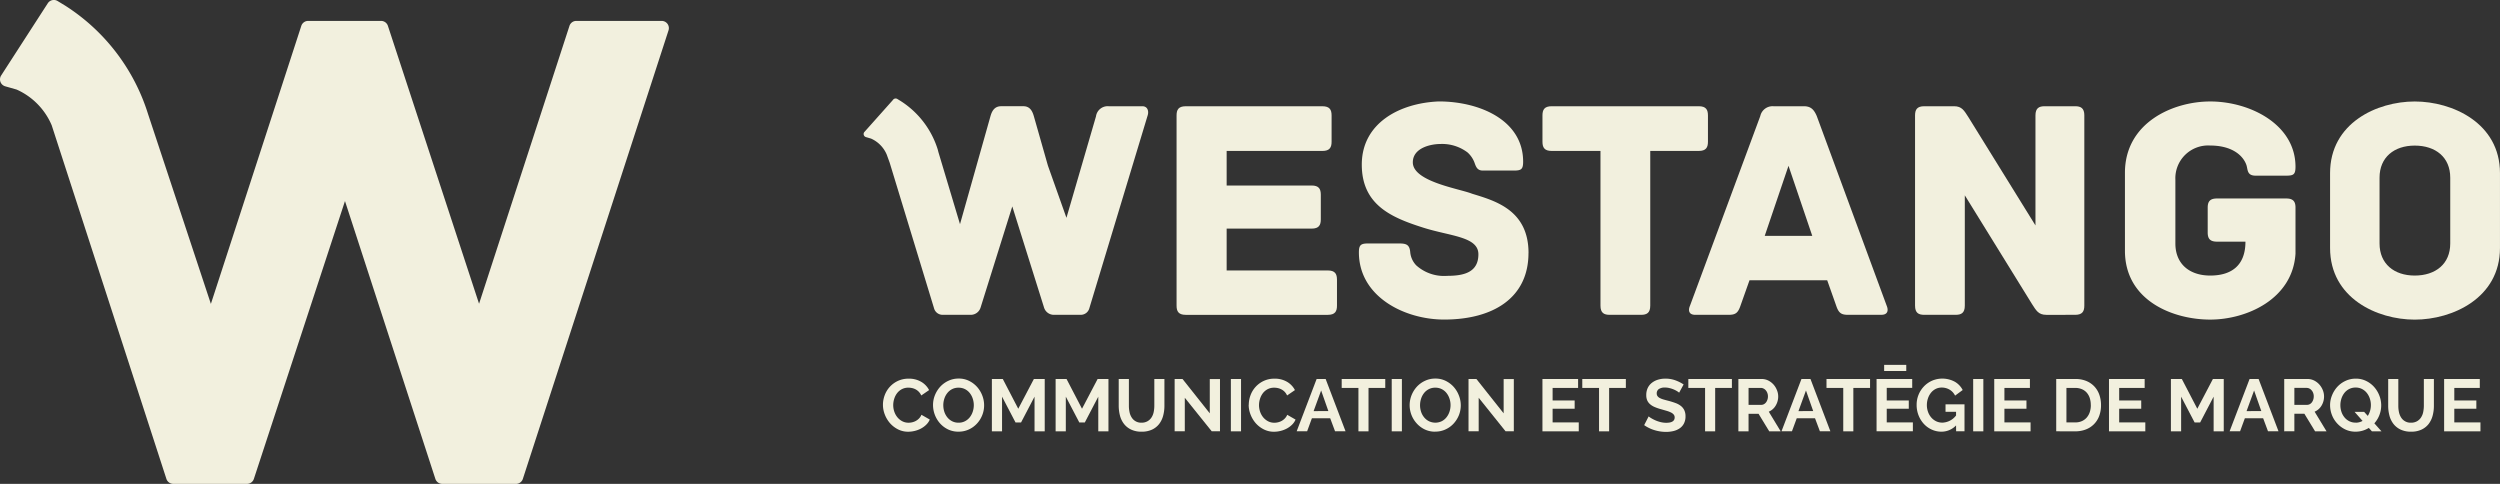 <svg xmlns="http://www.w3.org/2000/svg" xmlns:xlink="http://www.w3.org/1999/xlink" width="249.448" height="48.279" viewBox="0 0 249.448 48.279"><rect x="0" y="0" width="249.448" height="48.279" fill="#333333" stroke="none"/><defs><clipPath id="clip-path"><rect id="Rectangle_41" data-name="Rectangle 41" width="163.275" height="33.265" fill="none"></rect></clipPath><clipPath id="clip-path-2"><rect id="Rectangle_37" data-name="Rectangle 37" width="66.742" height="48.279" fill="#f2f0de"></rect></clipPath></defs><g id="Groupe_140" data-name="Groupe 140" transform="translate(-93 -38)"><g id="Groupe_60" data-name="Groupe 60" transform="translate(179.173 47.829)"><g id="Groupe_59" data-name="Groupe 59" transform="translate(0 0)" clip-path="url(#clip-path)"><path id="Trac&#xE9;_39" data-name="Trac&#xE9; 39" d="M1.191,19.878a2.707,2.707,0,0,1,.172-.945A2.539,2.539,0,0,1,2.677,17.5a2.49,2.49,0,0,1,1.088-.227,2.373,2.373,0,0,1,1.246.316,2.028,2.028,0,0,1,.785.824l-.782.537a1.3,1.3,0,0,0-.249-.372,1.264,1.264,0,0,0-.316-.238,1.364,1.364,0,0,0-.353-.129,1.645,1.645,0,0,0-.361-.04,1.374,1.374,0,0,0-.665.154,1.454,1.454,0,0,0-.471.4,1.782,1.782,0,0,0-.283.558,2.089,2.089,0,0,0-.1.623,2.055,2.055,0,0,0,.11.665,1.79,1.79,0,0,0,.312.562,1.58,1.58,0,0,0,.485.39,1.332,1.332,0,0,0,.621.146,1.58,1.58,0,0,0,.369-.044,1.411,1.411,0,0,0,.363-.139,1.347,1.347,0,0,0,.319-.246,1.115,1.115,0,0,0,.236-.364l.832.477a1.548,1.548,0,0,1-.358.518,2.258,2.258,0,0,1-.521.38,2.65,2.65,0,0,1-.621.235,2.758,2.758,0,0,1-.647.081A2.236,2.236,0,0,1,2.7,22.335a2.675,2.675,0,0,1-.8-.613,2.885,2.885,0,0,1-.521-.863,2.686,2.686,0,0,1-.188-.981" transform="translate(0.736 10.681)" fill="#f2f0de"></path><path id="Trac&#xE9;_40" data-name="Trac&#xE9; 40" d="M6.822,22.565a2.361,2.361,0,0,1-1.042-.225,2.553,2.553,0,0,1-.8-.6,2.772,2.772,0,0,1-.7-1.827,2.619,2.619,0,0,1,.194-1,2.819,2.819,0,0,1,.537-.848,2.576,2.576,0,0,1,.812-.583,2.407,2.407,0,0,1,1.023-.218,2.273,2.273,0,0,1,1.032.233,2.609,2.609,0,0,1,.8.607,2.779,2.779,0,0,1,.515.851,2.686,2.686,0,0,1,.184.973,2.625,2.625,0,0,1-.191,1,2.7,2.7,0,0,1-.531.838,2.5,2.5,0,0,1-.808.581,2.4,2.4,0,0,1-1.021.217M5.305,19.918a2.108,2.108,0,0,0,.1.654,1.771,1.771,0,0,0,.3.56,1.473,1.473,0,0,0,.477.39,1.367,1.367,0,0,0,.642.147,1.343,1.343,0,0,0,.652-.152,1.466,1.466,0,0,0,.479-.4,1.8,1.8,0,0,0,.293-.562,2.091,2.091,0,0,0,.1-.638,2.037,2.037,0,0,0-.108-.654,1.784,1.784,0,0,0-.3-.558,1.423,1.423,0,0,0-.477-.387,1.394,1.394,0,0,0-.638-.142,1.367,1.367,0,0,0-.654.151,1.441,1.441,0,0,0-.477.4,1.779,1.779,0,0,0-.29.558,2.089,2.089,0,0,0-.1.636" transform="translate(2.644 10.678)" fill="#f2f0de"></path><path id="Trac&#xE9;_41" data-name="Trac&#xE9; 41" d="M12.163,22.514V19.057l-1.345,2.575h-.552L8.922,19.057v3.457H7.907V17.293H8.995l1.544,2.97,1.56-2.97h1.081v5.221Z" transform="translate(4.889 10.692)" fill="#f2f0de"></path><path id="Trac&#xE9;_42" data-name="Trac&#xE9; 42" d="M16.094,22.514V19.057L14.75,21.632H14.2l-1.346-2.575v3.457H11.837V17.293h1.089l1.544,2.97,1.558-2.97h1.081v5.221Z" transform="translate(7.319 10.692)" fill="#f2f0de"></path><path id="Trac&#xE9;_43" data-name="Trac&#xE9; 43" d="M18,21.654a1.163,1.163,0,0,0,.607-.147,1.15,1.15,0,0,0,.4-.382,1.55,1.55,0,0,0,.214-.541,3.111,3.111,0,0,0,.063-.63V17.294h1.007v2.661a3.794,3.794,0,0,1-.128,1.007,2.307,2.307,0,0,1-.4.824,1.933,1.933,0,0,1-.709.56,2.4,2.4,0,0,1-1.037.206,2.347,2.347,0,0,1-1.062-.217,1.939,1.939,0,0,1-.71-.575,2.282,2.282,0,0,1-.393-.825,3.92,3.92,0,0,1-.121-.979V17.294h1.015v2.661a3.017,3.017,0,0,0,.063.636,1.525,1.525,0,0,0,.214.541,1.1,1.1,0,0,0,.987.523" transform="translate(9.721 10.692)" fill="#f2f0de"></path><path id="Trac&#xE9;_44" data-name="Trac&#xE9; 44" d="M20.189,19.168v3.345H19.175V17.294h.787l2.72,3.426V17.3H23.7v5.213h-.824Z" transform="translate(11.856 10.692)" fill="#f2f0de"></path><rect id="Rectangle_38" data-name="Rectangle 38" width="1.015" height="5.221" transform="translate(36.642 27.986)" fill="#f2f0de"></rect><path id="Trac&#xE9;_45" data-name="Trac&#xE9; 45" d="M23.746,19.878a2.707,2.707,0,0,1,.172-.945A2.539,2.539,0,0,1,25.232,17.5a2.49,2.49,0,0,1,1.088-.227,2.373,2.373,0,0,1,1.246.316,2.028,2.028,0,0,1,.785.824l-.782.537a1.3,1.3,0,0,0-.249-.372A1.264,1.264,0,0,0,27,18.342a1.364,1.364,0,0,0-.353-.129,1.645,1.645,0,0,0-.361-.04,1.374,1.374,0,0,0-.665.154,1.454,1.454,0,0,0-.471.4,1.782,1.782,0,0,0-.283.558,2.089,2.089,0,0,0-.1.623,2.055,2.055,0,0,0,.11.665,1.79,1.79,0,0,0,.312.562,1.58,1.58,0,0,0,.485.39,1.332,1.332,0,0,0,.621.146,1.58,1.58,0,0,0,.369-.044,1.411,1.411,0,0,0,.362-.139,1.347,1.347,0,0,0,.319-.246,1.115,1.115,0,0,0,.236-.364l.832.477a1.548,1.548,0,0,1-.358.518,2.258,2.258,0,0,1-.521.38,2.65,2.65,0,0,1-.621.235,2.758,2.758,0,0,1-.647.081,2.236,2.236,0,0,1-1.021-.235,2.675,2.675,0,0,1-.8-.613,2.885,2.885,0,0,1-.521-.863,2.686,2.686,0,0,1-.188-.981" transform="translate(14.683 10.681)" fill="#f2f0de"></path><path id="Trac&#xE9;_46" data-name="Trac&#xE9; 46" d="M28.691,17.294h.9l1.986,5.219H30.53l-.485-1.3H28.22l-.477,1.3H26.7Zm1.17,3.2-.72-2.052L28.39,20.5Z" transform="translate(16.508 10.692)" fill="#f2f0de"></path><path id="Trac&#xE9;_47" data-name="Trac&#xE9; 47" d="M33.822,18.184h-1.67v4.331H31.145V18.184h-1.67v-.89h4.347Z" transform="translate(18.225 10.692)" fill="#f2f0de"></path><rect id="Rectangle_39" data-name="Rectangle 39" width="1.015" height="5.221" transform="translate(52.692 27.986)" fill="#f2f0de"></rect><path id="Trac&#xE9;_48" data-name="Trac&#xE9; 48" d="M36.21,22.565a2.354,2.354,0,0,1-1.041-.225,2.553,2.553,0,0,1-.8-.6,2.7,2.7,0,0,1-.508-2.826,2.814,2.814,0,0,1,.536-.848,2.582,2.582,0,0,1,.814-.583,2.4,2.4,0,0,1,1.021-.218,2.28,2.28,0,0,1,1.034.233,2.629,2.629,0,0,1,.8.607,2.775,2.775,0,0,1,.513.851,2.662,2.662,0,0,1,0,1.968,2.765,2.765,0,0,1-.531.838,2.511,2.511,0,0,1-.809.581,2.389,2.389,0,0,1-1.021.217m-1.515-2.648a2.108,2.108,0,0,0,.1.654,1.736,1.736,0,0,0,.3.56,1.479,1.479,0,0,0,.479.39,1.475,1.475,0,0,0,1.295,0,1.46,1.46,0,0,0,.477-.4,1.8,1.8,0,0,0,.293-.562,2.091,2.091,0,0,0,.1-.638,2.035,2.035,0,0,0-.107-.654,1.818,1.818,0,0,0-.3-.558,1.413,1.413,0,0,0-.479-.387,1.383,1.383,0,0,0-.636-.142,1.367,1.367,0,0,0-.654.151,1.447,1.447,0,0,0-.479.4,1.81,1.81,0,0,0-.288.558,2.089,2.089,0,0,0-.1.636" transform="translate(20.815 10.678)" fill="#f2f0de"></path><path id="Trac&#xE9;_49" data-name="Trac&#xE9; 49" d="M38.309,19.168v3.345H37.295V17.294h.786L40.8,20.72V17.3h1.015v5.213h-.824Z" transform="translate(23.06 10.692)" fill="#f2f0de"></path><path id="Trac&#xE9;_50" data-name="Trac&#xE9; 50" d="M45.476,21.624v.89H41.853V17.294H45.41v.89H42.867v1.256h2.2v.824h-2.2v1.361Z" transform="translate(25.878 10.692)" fill="#f2f0de"></path><path id="Trac&#xE9;_51" data-name="Trac&#xE9; 51" d="M48.656,18.184H46.987v4.331H45.981V18.184H44.309v-.89h4.347Z" transform="translate(27.397 10.692)" fill="#f2f0de"></path><path id="Trac&#xE9;_52" data-name="Trac&#xE9; 52" d="M51.614,18.675a1.234,1.234,0,0,0-.188-.139,2.21,2.21,0,0,0-.33-.173,2.586,2.586,0,0,0-.422-.142,1.811,1.811,0,0,0-.464-.06,1.048,1.048,0,0,0-.625.154.514.514,0,0,0-.206.435.442.442,0,0,0,.078.267.638.638,0,0,0,.223.188,1.876,1.876,0,0,0,.371.147c.151.044.322.091.518.139.257.07.487.142.7.222a1.875,1.875,0,0,1,.529.293,1.21,1.21,0,0,1,.335.424,1.418,1.418,0,0,1,.118.607,1.506,1.506,0,0,1-.159.715,1.3,1.3,0,0,1-.427.482,1.868,1.868,0,0,1-.617.269,3.166,3.166,0,0,1-.731.084,3.959,3.959,0,0,1-1.162-.175,3.6,3.6,0,0,1-1.029-.5l.448-.874a1.491,1.491,0,0,0,.24.172,3.608,3.608,0,0,0,.408.214,3.292,3.292,0,0,0,.523.181,2.375,2.375,0,0,0,.587.073c.56,0,.838-.18.838-.537a.443.443,0,0,0-.1-.286.834.834,0,0,0-.272-.206,2.64,2.64,0,0,0-.427-.162c-.167-.049-.351-.1-.558-.162a4.747,4.747,0,0,1-.652-.225,1.665,1.665,0,0,1-.458-.286,1.076,1.076,0,0,1-.277-.382,1.323,1.323,0,0,1-.091-.518,1.634,1.634,0,0,1,.146-.707,1.428,1.428,0,0,1,.408-.513,1.863,1.863,0,0,1,.607-.314,2.513,2.513,0,0,1,.743-.107,2.878,2.878,0,0,1,1.015.173,3.854,3.854,0,0,1,.809.408Z" transform="translate(29.755 10.678)" fill="#f2f0de"></path><path id="Trac&#xE9;_53" data-name="Trac&#xE9; 53" d="M55.195,18.184h-1.67v4.331H52.518V18.184h-1.67v-.89h4.347Z" transform="translate(31.44 10.692)" fill="#f2f0de"></path><path id="Trac&#xE9;_54" data-name="Trac&#xE9; 54" d="M53.933,22.514V17.293h2.311a1.479,1.479,0,0,1,.664.151,1.761,1.761,0,0,1,.528.4,1.857,1.857,0,0,1,.343.56,1.67,1.67,0,0,1,.128.63,1.747,1.747,0,0,1-.256.922,1.457,1.457,0,0,1-.686.6l1.191,1.963H57.014l-1.066-1.749h-1v1.749Zm1.016-2.639h1.272a.531.531,0,0,0,.259-.066.679.679,0,0,0,.212-.18.915.915,0,0,0,.138-.269,1.009,1.009,0,0,0,.053-.33.939.939,0,0,0-.06-.338.859.859,0,0,0-.157-.269.683.683,0,0,0-.23-.178.6.6,0,0,0-.261-.061H54.949Z" transform="translate(33.348 10.692)" fill="#f2f0de"></path><path id="Trac&#xE9;_55" data-name="Trac&#xE9; 55" d="M58.583,17.294h.9l1.986,5.219H60.423l-.487-1.3H58.113l-.479,1.3H56.592Zm1.17,3.2-.72-2.052L58.283,20.5Z" transform="translate(34.992 10.692)" fill="#f2f0de"></path><path id="Trac&#xE9;_56" data-name="Trac&#xE9; 56" d="M63.713,18.184H62.045v4.331H61.038V18.184H59.367v-.89h4.347Z" transform="translate(36.707 10.692)" fill="#f2f0de"></path><path id="Trac&#xE9;_57" data-name="Trac&#xE9; 57" d="M66.076,22.16v.89H62.453V17.83H66.01v.89H63.468v1.256h2.2V20.8h-2.2V22.16ZM63.21,16.425h2.206v.61H63.21Z" transform="translate(38.616 10.155)" fill="#f2f0de"></path><path id="Trac&#xE9;_58" data-name="Trac&#xE9; 58" d="M68.858,21.94a2,2,0,0,1-1.455.625,2.3,2.3,0,0,1-.968-.206,2.409,2.409,0,0,1-.787-.566,2.709,2.709,0,0,1-.531-.85,2.825,2.825,0,0,1-.194-1.055,2.64,2.64,0,0,1,.731-1.842,2.565,2.565,0,0,1,.806-.566,2.621,2.621,0,0,1,2.267.1,2,2,0,0,1,.791.829l-.759.56a1.409,1.409,0,0,0-.553-.6,1.524,1.524,0,0,0-.777-.206,1.318,1.318,0,0,0-.607.139,1.428,1.428,0,0,0-.469.382,1.811,1.811,0,0,0-.3.56,2.067,2.067,0,0,0-.108.668,2,2,0,0,0,.118.688,1.758,1.758,0,0,0,.325.557,1.528,1.528,0,0,0,.487.371,1.406,1.406,0,0,0,.613.136,1.781,1.781,0,0,0,1.369-.714v-.367H67.806v-.743H69.7v2.683h-.838Z" transform="translate(40.144 10.678)" fill="#f2f0de"></path><rect id="Rectangle_40" data-name="Rectangle 40" width="1.015" height="5.221" transform="translate(110.709 27.986)" fill="#f2f0de"></rect><path id="Trac&#xE9;_59" data-name="Trac&#xE9; 59" d="M73.334,21.624v.89H69.709V17.294h3.559v.89H70.724v1.256h2.2v.824h-2.2v1.361Z" transform="translate(43.102 10.692)" fill="#f2f0de"></path><path id="Trac&#xE9;_60" data-name="Trac&#xE9; 60" d="M73.53,22.513V17.294h1.9a2.825,2.825,0,0,1,1.121.206,2.3,2.3,0,0,1,.8.557,2.329,2.329,0,0,1,.487.829A3.089,3.089,0,0,1,78,19.9a3.058,3.058,0,0,1-.18,1.076,2.273,2.273,0,0,1-1.332,1.353,2.874,2.874,0,0,1-1.063.188ZM76.979,19.9a2.253,2.253,0,0,0-.1-.693,1.536,1.536,0,0,0-.3-.544,1.324,1.324,0,0,0-.489-.351,1.638,1.638,0,0,0-.659-.126h-.882v3.441h.882a1.582,1.582,0,0,0,.667-.133,1.377,1.377,0,0,0,.485-.363,1.616,1.616,0,0,0,.3-.549,2.212,2.212,0,0,0,.1-.683" transform="translate(45.465 10.692)" fill="#f2f0de"></path><path id="Trac&#xE9;_61" data-name="Trac&#xE9; 61" d="M80.408,21.624v.89H76.783V17.294h3.559v.89H77.8v1.256H80v.824H77.8v1.361Z" transform="translate(47.477 10.692)" fill="#f2f0de"></path><path id="Trac&#xE9;_62" data-name="Trac&#xE9; 62" d="M84.862,22.514V19.057l-1.345,2.575h-.552l-1.346-2.575v3.457H80.6V17.293h1.089l1.544,2.97,1.558-2.97h1.081v5.221Z" transform="translate(49.839 10.692)" fill="#f2f0de"></path><path id="Trac&#xE9;_63" data-name="Trac&#xE9; 63" d="M86.213,17.294h.9L89.1,22.513H88.052l-.485-1.3H85.742l-.477,1.3H84.221Zm1.17,3.2-.72-2.052L85.912,20.5Z" transform="translate(52.075 10.692)" fill="#f2f0de"></path><path id="Trac&#xE9;_64" data-name="Trac&#xE9; 64" d="M87.588,22.514V17.293H89.9a1.481,1.481,0,0,1,.665.151,1.753,1.753,0,0,1,.526.4,1.9,1.9,0,0,1,.346.56,1.7,1.7,0,0,1,.125.63,1.746,1.746,0,0,1-.254.922,1.461,1.461,0,0,1-.688.6l1.191,1.963H90.669L89.6,20.764h-1v1.749ZM88.6,19.874h1.272a.538.538,0,0,0,.261-.066.639.639,0,0,0,.21-.18.88.88,0,0,0,.139-.269,1.008,1.008,0,0,0,.052-.33.905.905,0,0,0-.058-.338.828.828,0,0,0-.157-.269.728.728,0,0,0-.228-.178.621.621,0,0,0-.262-.061H88.6Z" transform="translate(54.157 10.692)" fill="#f2f0de"></path><path id="Trac&#xE9;_65" data-name="Trac&#xE9; 65" d="M94.282,22.19a2.545,2.545,0,0,1-.617.275,2.457,2.457,0,0,1-.707.1,2.331,2.331,0,0,1-1.039-.228,2.643,2.643,0,0,1-.8-.6A2.614,2.614,0,0,1,90.6,20.9a2.686,2.686,0,0,1-.184-.977,2.59,2.59,0,0,1,.2-1,2.783,2.783,0,0,1,.536-.848,2.576,2.576,0,0,1,.812-.583,2.4,2.4,0,0,1,1.023-.218,2.278,2.278,0,0,1,1.032.233,2.566,2.566,0,0,1,.8.607,2.806,2.806,0,0,1,.513.851,2.686,2.686,0,0,1,.185.973,2.677,2.677,0,0,1-.685,1.793l.714.8h-.956Zm-1.316-.521a1.367,1.367,0,0,0,.371-.049,1.522,1.522,0,0,0,.32-.128l-.793-.9h.953l.361.4a2.131,2.131,0,0,0,.23-.513,2.066,2.066,0,0,0,.079-.568,2.035,2.035,0,0,0-.107-.654,1.784,1.784,0,0,0-.3-.558,1.452,1.452,0,0,0-.477-.39,1.35,1.35,0,0,0-.636-.147,1.386,1.386,0,0,0-.654.151,1.423,1.423,0,0,0-.479.4,1.834,1.834,0,0,0-.291.562,2.136,2.136,0,0,0-.1.636,2.062,2.062,0,0,0,.1.654,1.736,1.736,0,0,0,.3.56,1.445,1.445,0,0,0,.479.39,1.362,1.362,0,0,0,.642.147" transform="translate(55.905 10.678)" fill="#f2f0de"></path><path id="Trac&#xE9;_66" data-name="Trac&#xE9; 66" d="M96.274,21.654a1.163,1.163,0,0,0,.607-.147,1.15,1.15,0,0,0,.4-.382,1.55,1.55,0,0,0,.214-.541,3.231,3.231,0,0,0,.063-.63V17.294H98.56v2.661a3.794,3.794,0,0,1-.128,1.007,2.334,2.334,0,0,1-.4.824,1.946,1.946,0,0,1-.709.56,2.4,2.4,0,0,1-1.037.206,2.359,2.359,0,0,1-1.063-.217,1.966,1.966,0,0,1-.71-.575,2.306,2.306,0,0,1-.392-.825,3.846,3.846,0,0,1-.121-.979V17.294H95.01v2.661a3.129,3.129,0,0,0,.062.636,1.588,1.588,0,0,0,.214.541,1.108,1.108,0,0,0,.989.523" transform="translate(58.119 10.692)" fill="#f2f0de"></path><path id="Trac&#xE9;_67" data-name="Trac&#xE9; 67" d="M101.072,21.624v.89H97.447V17.294h3.559v.89H98.462v1.256h2.2v.824h-2.2v1.361Z" transform="translate(60.253 10.692)" fill="#f2f0de"></path><path id="Trac&#xE9;_68" data-name="Trac&#xE9; 68" d="M35.3,17.779v2.594c0,.568-.189.918-.918.918H20.212c-.728,0-.918-.35-.918-.918V1.394c0-.568.189-.916.918-.916H33.844c.727,0,.918.348.918.916V4.02c0,.568-.191.918-.918.918H24.291V8.385h8.477c.728,0,.918.348.918.918v2.466c0,.57-.189.918-.918.918H24.291v4.175h10.09c.728,0,.918.348.918.918" transform="translate(11.93 0.295)" fill="#f2f0de"></path><path id="Trac&#xE9;_69" data-name="Trac&#xE9; 69" d="M47.457,15.3c0,4.491-3.542,6.643-8.414,6.643-3.954,0-8.507-2.279-8.507-6.706,0-.728.189-.887.918-.887H34.52c.728,0,1.076.1,1.139.887a2.179,2.179,0,0,0,.6,1.3,4.155,4.155,0,0,0,3.1,1.044c1.709,0,3.1-.379,3.1-2.151s-2.814-1.8-5.5-2.657c-3.195-1.011-6.135-2.277-6.135-6.294,0-4.112,3.732-6.137,7.685-6.3,4.017,0,8.414,1.835,8.414,6.01,0,.759-.189.887-.918.887H42.9c-.6,0-.7-.445-.854-.854a2.6,2.6,0,0,0-.665-.95A4.2,4.2,0,0,0,38.7,4.424c-1.044,0-2.784.409-2.784,1.834,0,1.929,4.651,2.625,5.915,3.131,2.277.7,5.63,1.613,5.63,5.915" transform="translate(18.881 0.113)" fill="#f2f0de"></path><path id="Trac&#xE9;_70" data-name="Trac&#xE9; 70" d="M58.366,1.395V4.021c0,.568-.189.916-.918.916H52.609V20.374c0,.727-.348.916-.918.916H48.56c-.57,0-.918-.189-.918-.916V4.937H42.772c-.727,0-.918-.348-.918-.916V1.395c0-.568.191-.918.918-.918H57.448c.728,0,.918.35.918.918" transform="translate(25.879 0.294)" fill="#f2f0de"></path><path id="Trac&#xE9;_71" data-name="Trac&#xE9; 71" d="M70.08,21.29H66.761c-.7,0-.95-.191-1.2-.95l-.885-2.5H56.925l-.887,2.5c-.252.759-.5.95-1.2.95H51.515c-.7,0-.7-.507-.537-.887L58,1.458A1.253,1.253,0,0,1,59.3.477h3.036c.7,0,1.013.316,1.3.981L70.619,20.4c.157.38.157.887-.539.887m-6.894-7.876-2.371-6.99-2.372,6.99Z" transform="translate(31.467 0.294)" fill="#f2f0de"></path><path id="Trac&#xE9;_72" data-name="Trac&#xE9; 72" d="M81.716,1.395v18.98c0,.568-.191.916-.918.916H77.921c-.791,0-1.013-.443-1.424-1.075L69.791,9.366V20.374c0,.727-.346.916-.916.916H65.744c-.57,0-.918-.189-.918-.916V1.395c0-.568.189-.918.918-.918h2.973c.791,0,1.011.443,1.424,1.076l6.7,10.817V1.395c0-.727.348-.918.918-.918H80.8c.57,0,.918.191.918.918" transform="translate(40.083 0.294)" fill="#f2f0de"></path><path id="Trac&#xE9;_73" data-name="Trac&#xE9; 73" d="M94.785,10.781v4.586c-.285,4.556-4.9,6.58-8.509,6.58-3.732,0-8.509-1.9-8.509-6.865V7.3c0-5,4.777-7.117,8.509-7.117,3.954,0,8.509,2.279,8.509,6.515,0,.761-.191.887-.918.887H90.8c-.885,0-.759-.633-.918-1.075-.348-.981-1.486-1.931-3.606-1.931A3.271,3.271,0,0,0,82.8,8v6.358c0,2.023,1.392,3.195,3.479,3.195,2.055,0,3.512-.95,3.512-3.384H86.94c-.727,0-.916-.35-.916-.919V10.781c0-.57.189-.918.916-.918h6.928c.727,0,.918.348.918.918" transform="translate(48.085 0.113)" fill="#f2f0de"></path><path id="Trac&#xE9;_74" data-name="Trac&#xE9; 74" d="M107.368,14.8c0,5-4.743,7.15-8.507,7.15s-8.446-2.151-8.446-7.15V7.332c0-5,4.682-7.148,8.446-7.148s8.507,2.151,8.507,7.148Zm-4.963-7.02c0-2.025-1.456-3.195-3.544-3.195-2.055,0-3.51,1.17-3.51,3.195v6.578c0,2.025,1.455,3.195,3.51,3.195,2.088,0,3.544-1.17,3.544-3.195Z" transform="translate(55.905 0.113)" fill="#f2f0de"></path><path id="Trac&#xE9;_75" data-name="Trac&#xE9; 75" d="M27.8.772H24.448a1.178,1.178,0,0,0-1.264,1.011L20.236,11.906,18.388,6.7l-1.4-4.918c-.128-.442-.348-1.011-1.044-1.011H13.727c-.728,0-.95.57-1.076,1.011L9.615,12.539,7.462,5.354l-.07-.272A8.854,8.854,0,0,0,3.682.243L3.36.046a.322.322,0,0,0-.437.1L.051,3.368a.321.321,0,0,0,.183.484L.738,4a3.04,3.04,0,0,1,1.568,1.6l.291.8L7.021,20.92a.886.886,0,0,0,.854.665h2.782a1.026,1.026,0,0,0,1.013-.728l3.162-10.089L18,20.857a1.026,1.026,0,0,0,1.013.728h2.656a.886.886,0,0,0,.854-.665L28.339,1.69c.126-.38.032-.918-.537-.918" transform="translate(0 -0.001)" fill="#f2f0de"></path></g></g><g id="Groupe_58" data-name="Groupe 58" transform="translate(93 38)"><g id="Groupe_57" data-name="Groupe 57" clip-path="url(#clip-path-2)"><path id="Trac&#xE9;_38" data-name="Trac&#xE9; 38" d="M51.486,48.279H44.123a.719.719,0,0,1-.684-.5L34.422,20.061,25.331,47.784a.72.72,0,0,1-.683.495H17.286a.719.719,0,0,1-.684-.5L5.158,12.5A6.81,6.81,0,0,0,1.651,8.933L.522,8.612A.719.719,0,0,1,.115,7.531L4.766.329A.72.72,0,0,1,5.743.1l.722.438a19.82,19.82,0,0,1,8.3,10.82l6.277,18.964L30.062,2.586a.719.719,0,0,1,.684-.5h7.278a.719.719,0,0,1,.683.5L47.8,30.308,56.819,2.586a.719.719,0,0,1,.683-.5h8.519a.719.719,0,0,1,.684.941L52.17,47.782a.719.719,0,0,1-.684.5" transform="translate(0 0)" fill="#f2f0de"></path></g></g></g></svg>